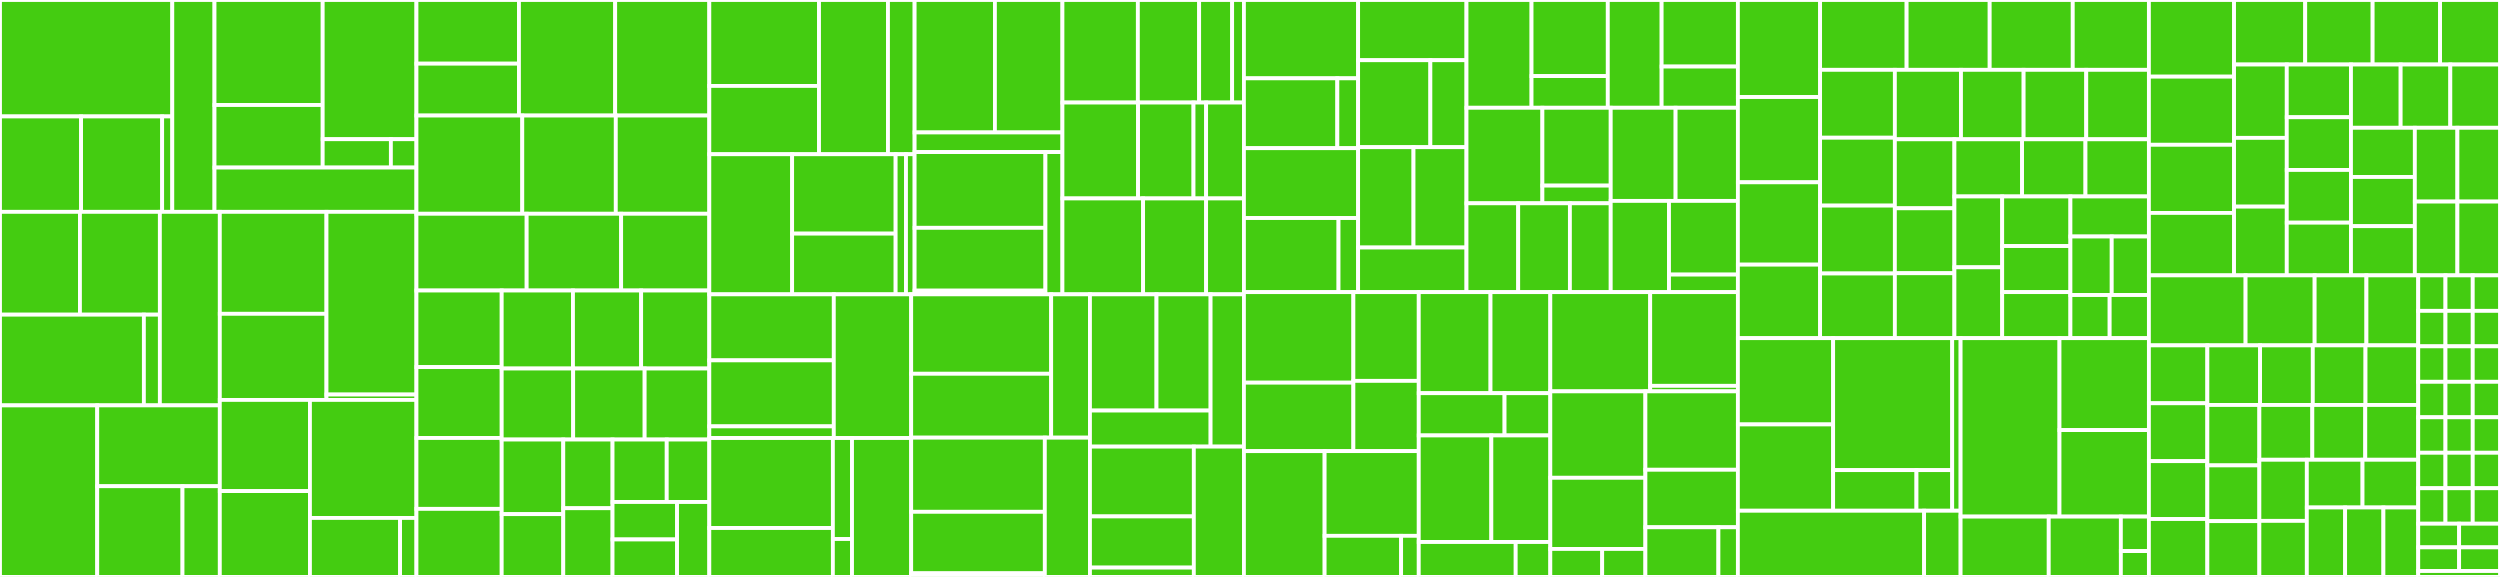 <svg baseProfile="full" width="650" height="150" viewBox="0 0 650 150" version="1.1"
xmlns="http://www.w3.org/2000/svg" xmlns:ev="http://www.w3.org/2001/xml-events"
xmlns:xlink="http://www.w3.org/1999/xlink">

<rect x="0" y="0" width="650" height="150" fill="#333333" stroke="none"/>

<style>rect.s{mask:url(#mask);}</style>
<defs>
  <pattern id="white" width="4" height="4" patternUnits="userSpaceOnUse" patternTransform="rotate(45)">
    <rect width="2" height="2" transform="translate(0,0)" fill="white"></rect>
  </pattern>
  <mask id="mask">
    <rect x="0" y="0" width="100%" height="100%" fill="url(#white)"></rect>
  </mask>
</defs>

<rect x="0" y="0" width="44.795" height="30.276" fill="#4c1" stroke="white" stroke-width="1" class=" tooltipped" data-content="10_rest/mohitnag/pkg/rest/rest.go"><title>10_rest/mohitnag/pkg/rest/rest.go</title></rect>
<rect x="0" y="30.276" width="21.08" height="24.804" fill="#4c1" stroke="white" stroke-width="1" class=" tooltipped" data-content="10_rest/mohitnag/pkg/puppy/store/mapstore.go"><title>10_rest/mohitnag/pkg/puppy/store/mapstore.go</title></rect>
<rect x="21.08" y="30.276" width="21.08" height="24.804" fill="#4c1" stroke="white" stroke-width="1" class=" tooltipped" data-content="10_rest/mohitnag/pkg/puppy/store/syncstore.go"><title>10_rest/mohitnag/pkg/puppy/store/syncstore.go</title></rect>
<rect x="42.16" y="30.276" width="2.635" height="24.804" fill="#4c1" stroke="white" stroke-width="1" class=" tooltipped" data-content="10_rest/mohitnag/pkg/puppy/error.go"><title>10_rest/mohitnag/pkg/puppy/error.go</title></rect>
<rect x="44.795" y="0" width="10.976" height="55.08" fill="#4c1" stroke="white" stroke-width="1" class=" tooltipped" data-content="10_rest/mohitnag/cmd/puppy-server/main.go"><title>10_rest/mohitnag/cmd/puppy-server/main.go</title></rect>
<rect x="55.771" y="0" width="28.129" height="27.302" fill="#4c1" stroke="white" stroke-width="1" class=" tooltipped" data-content="10_rest/runnerdave/pkg/puppy/store/sync_store.go"><title>10_rest/runnerdave/pkg/puppy/store/sync_store.go</title></rect>
<rect x="55.771" y="27.302" width="28.129" height="16.265" fill="#4c1" stroke="white" stroke-width="1" class=" tooltipped" data-content="10_rest/runnerdave/pkg/puppy/store/map_store.go"><title>10_rest/runnerdave/pkg/puppy/store/map_store.go</title></rect>
<rect x="83.9" y="0" width="24.379" height="36.194" fill="#4c1" stroke="white" stroke-width="1" class=" tooltipped" data-content="10_rest/runnerdave/pkg/puppy/rest.go"><title>10_rest/runnerdave/pkg/puppy/rest.go</title></rect>
<rect x="83.9" y="36.194" width="17.73" height="7.373" fill="#4c1" stroke="white" stroke-width="1" class=" tooltipped" data-content="10_rest/runnerdave/pkg/puppy/errors.go"><title>10_rest/runnerdave/pkg/puppy/errors.go</title></rect>
<rect x="101.63" y="36.194" width="6.649" height="7.373" fill="#4c1" stroke="white" stroke-width="1" class=" tooltipped" data-content="10_rest/runnerdave/pkg/puppy/types.go"><title>10_rest/runnerdave/pkg/puppy/types.go</title></rect>
<rect x="55.771" y="43.566" width="52.508" height="11.514" fill="#4c1" stroke="white" stroke-width="1" class=" tooltipped" data-content="10_rest/runnerdave/cmd/puppy_server/main.go"><title>10_rest/runnerdave/cmd/puppy_server/main.go</title></rect>
<rect x="0" y="55.08" width="20.783" height="26.732" fill="#4c1" stroke="white" stroke-width="1" class=" tooltipped" data-content="10_rest/n0npax/pkg/puppy/store/memStore.go"><title>10_rest/n0npax/pkg/puppy/store/memStore.go</title></rect>
<rect x="20.783" y="55.08" width="20.783" height="26.732" fill="#4c1" stroke="white" stroke-width="1" class=" tooltipped" data-content="10_rest/n0npax/pkg/puppy/store/syncStore.go"><title>10_rest/n0npax/pkg/puppy/store/syncStore.go</title></rect>
<rect x="0" y="81.812" width="37.409" height="23.587" fill="#4c1" stroke="white" stroke-width="1" class=" tooltipped" data-content="10_rest/n0npax/pkg/puppy/rest.go"><title>10_rest/n0npax/pkg/puppy/rest.go</title></rect>
<rect x="37.409" y="81.812" width="4.157" height="23.587" fill="#4c1" stroke="white" stroke-width="1" class=" tooltipped" data-content="10_rest/n0npax/pkg/puppy/errors.go"><title>10_rest/n0npax/pkg/puppy/errors.go</title></rect>
<rect x="41.565" y="55.08" width="15.587" height="50.319" fill="#4c1" stroke="white" stroke-width="1" class=" tooltipped" data-content="10_rest/n0npax/cmd/puppy-server/main.go"><title>10_rest/n0npax/cmd/puppy-server/main.go</title></rect>
<rect x="0" y="105.399" width="25.279" height="44.601" fill="#4c1" stroke="white" stroke-width="1" class=" tooltipped" data-content="10_rest/willshen8/pkg/puppy/rest.go"><title>10_rest/willshen8/pkg/puppy/rest.go</title></rect>
<rect x="25.279" y="105.399" width="31.873" height="21.019" fill="#4c1" stroke="white" stroke-width="1" class=" tooltipped" data-content="10_rest/willshen8/pkg/puppy/syncstore.go"><title>10_rest/willshen8/pkg/puppy/syncstore.go</title></rect>
<rect x="25.279" y="126.418" width="22.173" height="23.582" fill="#4c1" stroke="white" stroke-width="1" class=" tooltipped" data-content="10_rest/willshen8/pkg/puppy/mapstore.go"><title>10_rest/willshen8/pkg/puppy/mapstore.go</title></rect>
<rect x="47.451" y="126.418" width="9.701" height="23.582" fill="#4c1" stroke="white" stroke-width="1" class=" tooltipped" data-content="10_rest/willshen8/pkg/puppy/error.go"><title>10_rest/willshen8/pkg/puppy/error.go</title></rect>
<rect x="57.152" y="55.08" width="27.736" height="26.511" fill="#4c1" stroke="white" stroke-width="1" class=" tooltipped" data-content="10_rest/nickolee/pkg/puppy/store/syncstore.go"><title>10_rest/nickolee/pkg/puppy/store/syncstore.go</title></rect>
<rect x="57.152" y="81.591" width="27.736" height="22.387" fill="#4c1" stroke="white" stroke-width="1" class=" tooltipped" data-content="10_rest/nickolee/pkg/puppy/store/mapstore.go"><title>10_rest/nickolee/pkg/puppy/store/mapstore.go</title></rect>
<rect x="84.887" y="55.08" width="23.391" height="47.501" fill="#4c1" stroke="white" stroke-width="1" class=" tooltipped" data-content="10_rest/nickolee/pkg/puppy/rest/rest.go"><title>10_rest/nickolee/pkg/puppy/rest/rest.go</title></rect>
<rect x="84.887" y="102.581" width="23.391" height="1.397" fill="#4c1" stroke="white" stroke-width="1" class=" tooltipped" data-content="10_rest/nickolee/pkg/puppy/errors.go"><title>10_rest/nickolee/pkg/puppy/errors.go</title></rect>
<rect x="57.152" y="103.978" width="23.433" height="23.708" fill="#4c1" stroke="white" stroke-width="1" class=" tooltipped" data-content="10_rest/kasunfdo/pkg/puppy/store/mapstore.go"><title>10_rest/kasunfdo/pkg/puppy/store/mapstore.go</title></rect>
<rect x="57.152" y="127.687" width="23.433" height="22.313" fill="#4c1" stroke="white" stroke-width="1" class=" tooltipped" data-content="10_rest/kasunfdo/pkg/puppy/store/syncstore.go"><title>10_rest/kasunfdo/pkg/puppy/store/syncstore.go</title></rect>
<rect x="80.585" y="103.978" width="27.694" height="30.681" fill="#4c1" stroke="white" stroke-width="1" class=" tooltipped" data-content="10_rest/kasunfdo/pkg/puppy/rest.go"><title>10_rest/kasunfdo/pkg/puppy/rest.go</title></rect>
<rect x="80.585" y="134.659" width="23.433" height="15.341" fill="#4c1" stroke="white" stroke-width="1" class=" tooltipped" data-content="10_rest/kasunfdo/pkg/puppy/error.go"><title>10_rest/kasunfdo/pkg/puppy/error.go</title></rect>
<rect x="104.018" y="134.659" width="4.261" height="15.341" fill="#4c1" stroke="white" stroke-width="1" class=" tooltipped" data-content="10_rest/kasunfdo/pkg/puppy/puppy.go"><title>10_rest/kasunfdo/pkg/puppy/puppy.go</title></rect>
<rect x="108.279" y="0" width="26.65" height="16.554" fill="#4c1" stroke="white" stroke-width="1" class=" tooltipped" data-content="02_bubble/kasunfdo/mergesort.go"><title>02_bubble/kasunfdo/mergesort.go</title></rect>
<rect x="108.279" y="16.554" width="26.65" height="13.489" fill="#4c1" stroke="white" stroke-width="1" class=" tooltipped" data-content="02_bubble/kasunfdo/main.go"><title>02_bubble/kasunfdo/main.go</title></rect>
<rect x="134.929" y="0" width="25.019" height="30.043" fill="#4c1" stroke="white" stroke-width="1" class=" tooltipped" data-content="02_bubble/joel00wood/main.go"><title>02_bubble/joel00wood/main.go</title></rect>
<rect x="159.948" y="0" width="24.475" height="30.043" fill="#4c1" stroke="white" stroke-width="1" class=" tooltipped" data-content="02_bubble/brnbke/main.go"><title>02_bubble/brnbke/main.go</title></rect>
<rect x="108.279" y="30.043" width="27.514" height="25.536" fill="#4c1" stroke="white" stroke-width="1" class=" tooltipped" data-content="02_bubble/marksomething/main.go"><title>02_bubble/marksomething/main.go</title></rect>
<rect x="135.793" y="30.043" width="24.315" height="25.536" fill="#4c1" stroke="white" stroke-width="1" class=" tooltipped" data-content="02_bubble/n0npax/main.go"><title>02_bubble/n0npax/main.go</title></rect>
<rect x="160.108" y="30.043" width="24.315" height="25.536" fill="#4c1" stroke="white" stroke-width="1" class=" tooltipped" data-content="02_bubble/pfannerj/main.go"><title>02_bubble/pfannerj/main.go</title></rect>
<rect x="108.279" y="55.579" width="28.656" height="19.957" fill="#4c1" stroke="white" stroke-width="1" class=" tooltipped" data-content="02_bubble/jessodri/main.go"><title>02_bubble/jessodri/main.go</title></rect>
<rect x="136.935" y="55.579" width="24.563" height="19.957" fill="#4c1" stroke="white" stroke-width="1" class=" tooltipped" data-content="02_bubble/willshen8/bubble.go"><title>02_bubble/willshen8/bubble.go</title></rect>
<rect x="161.498" y="55.579" width="22.925" height="19.957" fill="#4c1" stroke="white" stroke-width="1" class=" tooltipped" data-content="02_bubble/saurabhvyas9/main.go"><title>02_bubble/saurabhvyas9/main.go</title></rect>
<rect x="108.279" y="75.536" width="22.163" height="19.906" fill="#4c1" stroke="white" stroke-width="1" class=" tooltipped" data-content="02_bubble/alfredxiao/main.go"><title>02_bubble/alfredxiao/main.go</title></rect>
<rect x="108.279" y="95.443" width="22.163" height="18.432" fill="#4c1" stroke="white" stroke-width="1" class=" tooltipped" data-content="02_bubble/sirigithub/main.go"><title>02_bubble/sirigithub/main.go</title></rect>
<rect x="108.279" y="113.874" width="22.163" height="18.432" fill="#4c1" stroke="white" stroke-width="1" class=" tooltipped" data-content="02_bubble/CameronSchafer/bubble.go"><title>02_bubble/CameronSchafer/bubble.go</title></rect>
<rect x="108.279" y="132.306" width="22.163" height="17.694" fill="#4c1" stroke="white" stroke-width="1" class=" tooltipped" data-content="02_bubble/brvishnu92/main.go"><title>02_bubble/brvishnu92/main.go</title></rect>
<rect x="130.442" y="75.536" width="18.531" height="20.281" fill="#4c1" stroke="white" stroke-width="1" class=" tooltipped" data-content="02_bubble/lexual/sort.go"><title>02_bubble/lexual/sort.go</title></rect>
<rect x="148.973" y="75.536" width="17.725" height="20.281" fill="#4c1" stroke="white" stroke-width="1" class=" tooltipped" data-content="02_bubble/pokkalar/main.go"><title>02_bubble/pokkalar/main.go</title></rect>
<rect x="166.698" y="75.536" width="17.725" height="20.281" fill="#4c1" stroke="white" stroke-width="1" class=" tooltipped" data-content="02_bubble/nicholascross/main.go"><title>02_bubble/nicholascross/main.go</title></rect>
<rect x="130.442" y="95.817" width="18.584" height="18.465" fill="#4c1" stroke="white" stroke-width="1" class=" tooltipped" data-content="02_bubble/harirakr/main.go"><title>02_bubble/harirakr/main.go</title></rect>
<rect x="149.025" y="95.817" width="18.584" height="18.465" fill="#4c1" stroke="white" stroke-width="1" class=" tooltipped" data-content="02_bubble/patrickmarabeas/main.go"><title>02_bubble/patrickmarabeas/main.go</title></rect>
<rect x="167.609" y="95.817" width="16.814" height="18.465" fill="#4c1" stroke="white" stroke-width="1" class=" tooltipped" data-content="02_bubble/hsy3418/main.go"><title>02_bubble/hsy3418/main.go</title></rect>
<rect x="130.442" y="114.282" width="16.011" height="19.39" fill="#4c1" stroke="white" stroke-width="1" class=" tooltipped" data-content="02_bubble/davidbroughsmyth/main.go"><title>02_bubble/davidbroughsmyth/main.go</title></rect>
<rect x="130.442" y="133.672" width="16.011" height="16.328" fill="#4c1" stroke="white" stroke-width="1" class=" tooltipped" data-content="02_bubble/jonathanheaden/main.go"><title>02_bubble/jonathanheaden/main.go</title></rect>
<rect x="146.453" y="114.282" width="12.809" height="17.859" fill="#4c1" stroke="white" stroke-width="1" class=" tooltipped" data-content="02_bubble/mohitnag/main.go"><title>02_bubble/mohitnag/main.go</title></rect>
<rect x="146.453" y="132.141" width="12.809" height="17.859" fill="#4c1" stroke="white" stroke-width="1" class=" tooltipped" data-content="02_bubble/ailyntang/sort.go"><title>02_bubble/ailyntang/sort.go</title></rect>
<rect x="159.262" y="114.282" width="14.09" height="16.236" fill="#4c1" stroke="white" stroke-width="1" class=" tooltipped" data-content="02_bubble/nickolee/bubblesort.go"><title>02_bubble/nickolee/bubblesort.go</title></rect>
<rect x="173.352" y="114.282" width="11.071" height="16.236" fill="#4c1" stroke="white" stroke-width="1" class=" tooltipped" data-content="02_bubble/runnerdave/main.go"><title>02_bubble/runnerdave/main.go</title></rect>
<rect x="159.262" y="130.517" width="16.774" height="9.741" fill="#4c1" stroke="white" stroke-width="1" class=" tooltipped" data-content="02_bubble/alextmz/main.go"><title>02_bubble/alextmz/main.go</title></rect>
<rect x="159.262" y="140.259" width="16.774" height="9.741" fill="#4c1" stroke="white" stroke-width="1" class=" tooltipped" data-content="02_bubble/jimbotech/bubble.go"><title>02_bubble/jimbotech/bubble.go</title></rect>
<rect x="176.036" y="130.517" width="8.387" height="19.483" fill="#4c1" stroke="white" stroke-width="1" class=" tooltipped" data-content="02_bubble/alanhillgemann/main.go"><title>02_bubble/alanhillgemann/main.go</title></rect>
<rect x="184.423" y="0" width="28.523" height="22.342" fill="#4c1" stroke="white" stroke-width="1" class=" tooltipped" data-content="08_project/alextmz/pkg/puppy/store/syncstore.go"><title>08_project/alextmz/pkg/puppy/store/syncstore.go</title></rect>
<rect x="184.423" y="22.342" width="28.523" height="17.759" fill="#4c1" stroke="white" stroke-width="1" class=" tooltipped" data-content="08_project/alextmz/pkg/puppy/store/mapstore.go"><title>08_project/alextmz/pkg/puppy/store/mapstore.go</title></rect>
<rect x="212.946" y="0" width="17.929" height="40.101" fill="#4c1" stroke="white" stroke-width="1" class=" tooltipped" data-content="08_project/alextmz/pkg/puppy/errors.go"><title>08_project/alextmz/pkg/puppy/errors.go</title></rect>
<rect x="230.874" y="0" width="6.927" height="40.101" fill="#4c1" stroke="white" stroke-width="1" class=" tooltipped" data-content="08_project/alextmz/cmd/puppy-server/main.go"><title>08_project/alextmz/cmd/puppy-server/main.go</title></rect>
<rect x="184.423" y="40.101" width="21.531" height="36.427" fill="#4c1" stroke="white" stroke-width="1" class=" tooltipped" data-content="08_project/n0npax/pkg/puppy/store/leveldbStore.go"><title>08_project/n0npax/pkg/puppy/store/leveldbStore.go</title></rect>
<rect x="205.954" y="40.101" width="26.914" height="20.642" fill="#4c1" stroke="white" stroke-width="1" class=" tooltipped" data-content="08_project/n0npax/pkg/puppy/store/syncStore.go"><title>08_project/n0npax/pkg/puppy/store/syncStore.go</title></rect>
<rect x="205.954" y="60.743" width="26.914" height="15.785" fill="#4c1" stroke="white" stroke-width="1" class=" tooltipped" data-content="08_project/n0npax/pkg/puppy/store/memStore.go"><title>08_project/n0npax/pkg/puppy/store/memStore.go</title></rect>
<rect x="232.867" y="40.101" width="2.691" height="36.427" fill="#4c1" stroke="white" stroke-width="1" class=" tooltipped" data-content="08_project/n0npax/pkg/puppy/errors.go"><title>08_project/n0npax/pkg/puppy/errors.go</title></rect>
<rect x="235.558" y="40.101" width="2.243" height="36.427" fill="#4c1" stroke="white" stroke-width="1" class=" tooltipped" data-content="08_project/n0npax/cmd/puppy-server/main.go"><title>08_project/n0npax/cmd/puppy-server/main.go</title></rect>
<rect x="237.801" y="0" width="20.877" height="34.438" fill="#4c1" stroke="white" stroke-width="1" class=" tooltipped" data-content="08_project/willshen8/pkg/puppy/store/syncstore.go"><title>08_project/willshen8/pkg/puppy/store/syncstore.go</title></rect>
<rect x="258.678" y="0" width="17.556" height="34.438" fill="#4c1" stroke="white" stroke-width="1" class=" tooltipped" data-content="08_project/willshen8/pkg/puppy/store/mapstore.go"><title>08_project/willshen8/pkg/puppy/store/mapstore.go</title></rect>
<rect x="237.801" y="34.438" width="38.433" height="5.102" fill="#4c1" stroke="white" stroke-width="1" class=" tooltipped" data-content="08_project/willshen8/cmd/puppy-server/main.go"><title>08_project/willshen8/cmd/puppy-server/main.go</title></rect>
<rect x="237.801" y="39.54" width="34.015" height="19.695" fill="#4c1" stroke="white" stroke-width="1" class=" tooltipped" data-content="08_project/nickolee/pkg/puppy/store/syncstore.go"><title>08_project/nickolee/pkg/puppy/store/syncstore.go</title></rect>
<rect x="237.801" y="59.235" width="34.015" height="16.333" fill="#4c1" stroke="white" stroke-width="1" class=" tooltipped" data-content="08_project/nickolee/pkg/puppy/store/mapstore.go"><title>08_project/nickolee/pkg/puppy/store/mapstore.go</title></rect>
<rect x="237.801" y="75.567" width="34.015" height="0.961" fill="#4c1" stroke="white" stroke-width="1" class=" tooltipped" data-content="08_project/nickolee/pkg/puppy/errors.go"><title>08_project/nickolee/pkg/puppy/errors.go</title></rect>
<rect x="271.816" y="39.54" width="4.418" height="36.989" fill="#4c1" stroke="white" stroke-width="1" class=" tooltipped" data-content="08_project/nickolee/cmd/puppy-server/main.go"><title>08_project/nickolee/cmd/puppy-server/main.go</title></rect>
<rect x="276.234" y="0" width="19.61" height="26.664" fill="#4c1" stroke="white" stroke-width="1" class=" tooltipped" data-content="08_project/kasunfdo/pkg/puppy/store/syncstore.go"><title>08_project/kasunfdo/pkg/puppy/store/syncstore.go</title></rect>
<rect x="295.844" y="0" width="15.933" height="26.664" fill="#4c1" stroke="white" stroke-width="1" class=" tooltipped" data-content="08_project/kasunfdo/pkg/puppy/store/mapstore.go"><title>08_project/kasunfdo/pkg/puppy/store/mapstore.go</title></rect>
<rect x="311.777" y="0" width="8.579" height="26.664" fill="#4c1" stroke="white" stroke-width="1" class=" tooltipped" data-content="08_project/kasunfdo/pkg/puppy/error.go"><title>08_project/kasunfdo/pkg/puppy/error.go</title></rect>
<rect x="320.356" y="0" width="3.064" height="26.664" fill="#4c1" stroke="white" stroke-width="1" class=" tooltipped" data-content="08_project/kasunfdo/cmd/puppy-server/main.go"><title>08_project/kasunfdo/cmd/puppy-server/main.go</title></rect>
<rect x="276.234" y="26.664" width="19.661" height="24.932" fill="#4c1" stroke="white" stroke-width="1" class=" tooltipped" data-content="08_project/mohitnag/pkg/puppy/store/syncstore.go"><title>08_project/mohitnag/pkg/puppy/store/syncstore.go</title></rect>
<rect x="295.895" y="26.664" width="14.418" height="24.932" fill="#4c1" stroke="white" stroke-width="1" class=" tooltipped" data-content="08_project/mohitnag/pkg/puppy/store/mapstore.go"><title>08_project/mohitnag/pkg/puppy/store/mapstore.go</title></rect>
<rect x="310.313" y="26.664" width="3.277" height="24.932" fill="#4c1" stroke="white" stroke-width="1" class=" tooltipped" data-content="08_project/mohitnag/pkg/puppy/error.go"><title>08_project/mohitnag/pkg/puppy/error.go</title></rect>
<rect x="313.59" y="26.664" width="9.831" height="24.932" fill="#4c1" stroke="white" stroke-width="1" class=" tooltipped" data-content="08_project/mohitnag/cmd/puppy-server/main.go"><title>08_project/mohitnag/cmd/puppy-server/main.go</title></rect>
<rect x="276.234" y="51.596" width="20.972" height="24.932" fill="#4c1" stroke="white" stroke-width="1" class=" tooltipped" data-content="08_project/runnerdave/pkg/puppy/store/sync_store.go"><title>08_project/runnerdave/pkg/puppy/store/sync_store.go</title></rect>
<rect x="297.206" y="51.596" width="16.384" height="24.932" fill="#4c1" stroke="white" stroke-width="1" class=" tooltipped" data-content="08_project/runnerdave/pkg/puppy/store/map_store.go"><title>08_project/runnerdave/pkg/puppy/store/map_store.go</title></rect>
<rect x="313.59" y="51.596" width="9.831" height="24.932" fill="#4c1" stroke="white" stroke-width="1" class=" tooltipped" data-content="08_project/runnerdave/cmd/puppy-server/main.go"><title>08_project/runnerdave/cmd/puppy-server/main.go</title></rect>
<rect x="184.423" y="76.528" width="32.366" height="17.165" fill="#4c1" stroke="white" stroke-width="1" class=" tooltipped" data-content="09_json/n0npax/pkg/puppy/store/memStore.go"><title>09_json/n0npax/pkg/puppy/store/memStore.go</title></rect>
<rect x="184.423" y="93.693" width="32.366" height="17.165" fill="#4c1" stroke="white" stroke-width="1" class=" tooltipped" data-content="09_json/n0npax/pkg/puppy/store/syncStore.go"><title>09_json/n0npax/pkg/puppy/store/syncStore.go</title></rect>
<rect x="184.423" y="110.858" width="32.366" height="3.029" fill="#4c1" stroke="white" stroke-width="1" class=" tooltipped" data-content="09_json/n0npax/pkg/puppy/errors.go"><title>09_json/n0npax/pkg/puppy/errors.go</title></rect>
<rect x="216.789" y="76.528" width="20.119" height="37.359" fill="#4c1" stroke="white" stroke-width="1" class=" tooltipped" data-content="09_json/n0npax/cmd/puppy-server/main.go"><title>09_json/n0npax/cmd/puppy-server/main.go</title></rect>
<rect x="184.423" y="113.887" width="32.125" height="23.397" fill="#4c1" stroke="white" stroke-width="1" class=" tooltipped" data-content="09_json/runnerdave/pkg/puppy/store/sync_store.go"><title>09_json/runnerdave/pkg/puppy/store/sync_store.go</title></rect>
<rect x="184.423" y="137.284" width="32.125" height="12.716" fill="#4c1" stroke="white" stroke-width="1" class=" tooltipped" data-content="09_json/runnerdave/pkg/puppy/store/map_store.go"><title>09_json/runnerdave/pkg/puppy/store/map_store.go</title></rect>
<rect x="216.547" y="113.887" width="4.977" height="26.264" fill="#4c1" stroke="white" stroke-width="1" class=" tooltipped" data-content="09_json/runnerdave/pkg/puppy/errors.go"><title>09_json/runnerdave/pkg/puppy/errors.go</title></rect>
<rect x="216.547" y="140.151" width="4.977" height="9.849" fill="#4c1" stroke="white" stroke-width="1" class=" tooltipped" data-content="09_json/runnerdave/pkg/puppy/types.go"><title>09_json/runnerdave/pkg/puppy/types.go</title></rect>
<rect x="221.525" y="113.887" width="15.384" height="36.113" fill="#4c1" stroke="white" stroke-width="1" class=" tooltipped" data-content="09_json/runnerdave/cmd/puppy_server/main.go"><title>09_json/runnerdave/cmd/puppy_server/main.go</title></rect>
<rect x="236.908" y="76.528" width="36.395" height="20.652" fill="#4c1" stroke="white" stroke-width="1" class=" tooltipped" data-content="09_json/willshen8/pkg/puppy/store/syncstore.go"><title>09_json/willshen8/pkg/puppy/store/syncstore.go</title></rect>
<rect x="236.908" y="97.18" width="36.395" height="16.611" fill="#4c1" stroke="white" stroke-width="1" class=" tooltipped" data-content="09_json/willshen8/pkg/puppy/store/mapstore.go"><title>09_json/willshen8/pkg/puppy/store/mapstore.go</title></rect>
<rect x="273.304" y="76.528" width="10.085" height="37.263" fill="#4c1" stroke="white" stroke-width="1" class=" tooltipped" data-content="09_json/willshen8/cmd/puppy-server/main.go"><title>09_json/willshen8/cmd/puppy-server/main.go</title></rect>
<rect x="236.908" y="113.791" width="34.748" height="19.28" fill="#4c1" stroke="white" stroke-width="1" class=" tooltipped" data-content="09_json/nickolee/pkg/puppy/store/syncstore.go"><title>09_json/nickolee/pkg/puppy/store/syncstore.go</title></rect>
<rect x="236.908" y="133.071" width="34.748" height="15.988" fill="#4c1" stroke="white" stroke-width="1" class=" tooltipped" data-content="09_json/nickolee/pkg/puppy/store/mapstore.go"><title>09_json/nickolee/pkg/puppy/store/mapstore.go</title></rect>
<rect x="236.908" y="149.06" width="34.748" height="0.94" fill="#4c1" stroke="white" stroke-width="1" class=" tooltipped" data-content="09_json/nickolee/pkg/puppy/errors.go"><title>09_json/nickolee/pkg/puppy/errors.go</title></rect>
<rect x="271.656" y="113.791" width="11.733" height="36.209" fill="#4c1" stroke="white" stroke-width="1" class=" tooltipped" data-content="09_json/nickolee/cmd/puppy-server/main.go"><title>09_json/nickolee/cmd/puppy-server/main.go</title></rect>
<rect x="283.389" y="76.528" width="17.305" height="30.216" fill="#4c1" stroke="white" stroke-width="1" class=" tooltipped" data-content="09_json/kasunfdo/pkg/puppy/store/syncstore.go"><title>09_json/kasunfdo/pkg/puppy/store/syncstore.go</title></rect>
<rect x="300.694" y="76.528" width="14.06" height="30.216" fill="#4c1" stroke="white" stroke-width="1" class=" tooltipped" data-content="09_json/kasunfdo/pkg/puppy/store/mapstore.go"><title>09_json/kasunfdo/pkg/puppy/store/mapstore.go</title></rect>
<rect x="283.389" y="106.744" width="31.365" height="9.377" fill="#4c1" stroke="white" stroke-width="1" class=" tooltipped" data-content="09_json/kasunfdo/pkg/puppy/error.go"><title>09_json/kasunfdo/pkg/puppy/error.go</title></rect>
<rect x="314.754" y="76.528" width="8.667" height="39.593" fill="#4c1" stroke="white" stroke-width="1" class=" tooltipped" data-content="09_json/kasunfdo/cmd/puppy-server/main.go"><title>09_json/kasunfdo/cmd/puppy-server/main.go</title></rect>
<rect x="283.389" y="116.121" width="27.009" height="18.149" fill="#4c1" stroke="white" stroke-width="1" class=" tooltipped" data-content="09_json/mohitnag/pkg/puppy/store/syncstore.go"><title>09_json/mohitnag/pkg/puppy/store/syncstore.go</title></rect>
<rect x="283.389" y="134.271" width="27.009" height="13.309" fill="#4c1" stroke="white" stroke-width="1" class=" tooltipped" data-content="09_json/mohitnag/pkg/puppy/store/mapstore.go"><title>09_json/mohitnag/pkg/puppy/store/mapstore.go</title></rect>
<rect x="283.389" y="147.58" width="27.009" height="2.42" fill="#4c1" stroke="white" stroke-width="1" class=" tooltipped" data-content="09_json/mohitnag/pkg/puppy/error.go"><title>09_json/mohitnag/pkg/puppy/error.go</title></rect>
<rect x="310.398" y="116.121" width="13.022" height="33.879" fill="#4c1" stroke="white" stroke-width="1" class=" tooltipped" data-content="09_json/mohitnag/cmd/puppy-server/main.go"><title>09_json/mohitnag/cmd/puppy-server/main.go</title></rect>
<rect x="323.42" y="0" width="29.688" height="20.365" fill="#4c1" stroke="white" stroke-width="1" class=" tooltipped" data-content="06_puppy/alextmz/syncstore.go"><title>06_puppy/alextmz/syncstore.go</title></rect>
<rect x="323.42" y="20.365" width="24.29" height="18.163" fill="#4c1" stroke="white" stroke-width="1" class=" tooltipped" data-content="06_puppy/alextmz/mapstore.go"><title>06_puppy/alextmz/mapstore.go</title></rect>
<rect x="347.71" y="20.365" width="5.398" height="18.163" fill="#4c1" stroke="white" stroke-width="1" class=" tooltipped" data-content="06_puppy/alextmz/main.go"><title>06_puppy/alextmz/main.go</title></rect>
<rect x="323.42" y="38.527" width="29.688" height="18.163" fill="#4c1" stroke="white" stroke-width="1" class=" tooltipped" data-content="06_puppy/jimbotech/mapstore.go"><title>06_puppy/jimbotech/mapstore.go</title></rect>
<rect x="323.42" y="56.69" width="24.598" height="19.264" fill="#4c1" stroke="white" stroke-width="1" class=" tooltipped" data-content="06_puppy/jimbotech/sync_mapstore.go"><title>06_puppy/jimbotech/sync_mapstore.go</title></rect>
<rect x="348.019" y="56.69" width="5.089" height="19.264" fill="#4c1" stroke="white" stroke-width="1" class=" tooltipped" data-content="06_puppy/jimbotech/puppy.go"><title>06_puppy/jimbotech/puppy.go</title></rect>
<rect x="353.108" y="0" width="28.182" height="15.655" fill="#4c1" stroke="white" stroke-width="1" class=" tooltipped" data-content="06_puppy/willshen8/syncStore.go"><title>06_puppy/willshen8/syncStore.go</title></rect>
<rect x="353.108" y="15.655" width="18.788" height="22.612" fill="#4c1" stroke="white" stroke-width="1" class=" tooltipped" data-content="06_puppy/willshen8/mapStore.go"><title>06_puppy/willshen8/mapStore.go</title></rect>
<rect x="371.896" y="15.655" width="9.394" height="22.612" fill="#4c1" stroke="white" stroke-width="1" class=" tooltipped" data-content="06_puppy/willshen8/puppy.go"><title>06_puppy/willshen8/puppy.go</title></rect>
<rect x="353.108" y="38.267" width="14.404" height="26.091" fill="#4c1" stroke="white" stroke-width="1" class=" tooltipped" data-content="06_puppy/pfannerj/syncstore.go"><title>06_puppy/pfannerj/syncstore.go</title></rect>
<rect x="367.512" y="38.267" width="13.778" height="26.091" fill="#4c1" stroke="white" stroke-width="1" class=" tooltipped" data-content="06_puppy/pfannerj/mapstore.go"><title>06_puppy/pfannerj/mapstore.go</title></rect>
<rect x="353.108" y="64.358" width="28.182" height="11.596" fill="#4c1" stroke="white" stroke-width="1" class=" tooltipped" data-content="06_puppy/pfannerj/main.go"><title>06_puppy/pfannerj/main.go</title></rect>
<rect x="381.29" y="0" width="16.912" height="28.02" fill="#4c1" stroke="white" stroke-width="1" class=" tooltipped" data-content="06_puppy/sirigithub/syncstore.go"><title>06_puppy/sirigithub/syncstore.go</title></rect>
<rect x="398.201" y="0" width="19.827" height="19.779" fill="#4c1" stroke="white" stroke-width="1" class=" tooltipped" data-content="06_puppy/sirigithub/mapstore.go"><title>06_puppy/sirigithub/mapstore.go</title></rect>
<rect x="398.201" y="19.779" width="19.827" height="8.241" fill="#4c1" stroke="white" stroke-width="1" class=" tooltipped" data-content="06_puppy/sirigithub/main.go"><title>06_puppy/sirigithub/main.go</title></rect>
<rect x="418.029" y="0" width="13.996" height="28.02" fill="#4c1" stroke="white" stroke-width="1" class=" tooltipped" data-content="06_puppy/runnerdave/sync_store.go"><title>06_puppy/runnerdave/sync_store.go</title></rect>
<rect x="432.025" y="0" width="19.827" height="17.306" fill="#4c1" stroke="white" stroke-width="1" class=" tooltipped" data-content="06_puppy/runnerdave/map_store.go"><title>06_puppy/runnerdave/map_store.go</title></rect>
<rect x="432.025" y="17.306" width="19.827" height="10.713" fill="#4c1" stroke="white" stroke-width="1" class=" tooltipped" data-content="06_puppy/runnerdave/main.go"><title>06_puppy/runnerdave/main.go</title></rect>
<rect x="381.29" y="28.02" width="19.735" height="24.839" fill="#4c1" stroke="white" stroke-width="1" class=" tooltipped" data-content="06_puppy/n0npax/syncStore.go"><title>06_puppy/n0npax/syncStore.go</title></rect>
<rect x="401.025" y="28.02" width="17.762" height="20.239" fill="#4c1" stroke="white" stroke-width="1" class=" tooltipped" data-content="06_puppy/n0npax/memStore.go"><title>06_puppy/n0npax/memStore.go</title></rect>
<rect x="401.025" y="48.259" width="17.762" height="4.6" fill="#4c1" stroke="white" stroke-width="1" class=" tooltipped" data-content="06_puppy/n0npax/main.go"><title>06_puppy/n0npax/main.go</title></rect>
<rect x="381.29" y="52.858" width="13.442" height="23.096" fill="#4c1" stroke="white" stroke-width="1" class=" tooltipped" data-content="06_puppy/mohitnag/mapstore.go"><title>06_puppy/mohitnag/mapstore.go</title></rect>
<rect x="394.732" y="52.858" width="13.442" height="23.096" fill="#4c1" stroke="white" stroke-width="1" class=" tooltipped" data-content="06_puppy/mohitnag/syncstore.go"><title>06_puppy/mohitnag/syncstore.go</title></rect>
<rect x="408.174" y="52.858" width="10.612" height="23.096" fill="#4c1" stroke="white" stroke-width="1" class=" tooltipped" data-content="06_puppy/mohitnag/main.go"><title>06_puppy/mohitnag/main.go</title></rect>
<rect x="418.787" y="28.02" width="16.87" height="24.214" fill="#4c1" stroke="white" stroke-width="1" class=" tooltipped" data-content="06_puppy/nickolee/syncstore.go"><title>06_puppy/nickolee/syncstore.go</title></rect>
<rect x="435.657" y="28.02" width="16.195" height="24.214" fill="#4c1" stroke="white" stroke-width="1" class=" tooltipped" data-content="06_puppy/nickolee/mapstore.go"><title>06_puppy/nickolee/mapstore.go</title></rect>
<rect x="418.787" y="52.234" width="15.155" height="23.72" fill="#4c1" stroke="white" stroke-width="1" class=" tooltipped" data-content="06_puppy/kasunfdo/mapstore.go"><title>06_puppy/kasunfdo/mapstore.go</title></rect>
<rect x="433.941" y="52.234" width="17.91" height="19.159" fill="#4c1" stroke="white" stroke-width="1" class=" tooltipped" data-content="06_puppy/kasunfdo/syncstore.go"><title>06_puppy/kasunfdo/syncstore.go</title></rect>
<rect x="433.941" y="71.393" width="17.91" height="4.562" fill="#4c1" stroke="white" stroke-width="1" class=" tooltipped" data-content="06_puppy/kasunfdo/main.go"><title>06_puppy/kasunfdo/main.go</title></rect>
<rect x="323.42" y="75.954" width="28.461" height="23.539" fill="#4c1" stroke="white" stroke-width="1" class=" tooltipped" data-content="07_errors/alextmz/syncstore.go"><title>07_errors/alextmz/syncstore.go</title></rect>
<rect x="323.42" y="99.493" width="28.461" height="17.798" fill="#4c1" stroke="white" stroke-width="1" class=" tooltipped" data-content="07_errors/alextmz/mapstore.go"><title>07_errors/alextmz/mapstore.go</title></rect>
<rect x="351.881" y="75.954" width="16.998" height="23.071" fill="#4c1" stroke="white" stroke-width="1" class=" tooltipped" data-content="07_errors/alextmz/errors.go"><title>07_errors/alextmz/errors.go</title></rect>
<rect x="351.881" y="99.026" width="16.998" height="18.265" fill="#4c1" stroke="white" stroke-width="1" class=" tooltipped" data-content="07_errors/alextmz/main.go"><title>07_errors/alextmz/main.go</title></rect>
<rect x="323.42" y="117.29" width="20.981" height="32.71" fill="#4c1" stroke="white" stroke-width="1" class=" tooltipped" data-content="07_errors/willshen8/syncStore.go"><title>07_errors/willshen8/syncStore.go</title></rect>
<rect x="344.401" y="117.29" width="24.478" height="22.029" fill="#4c1" stroke="white" stroke-width="1" class=" tooltipped" data-content="07_errors/willshen8/mapStore.go"><title>07_errors/willshen8/mapStore.go</title></rect>
<rect x="344.401" y="139.319" width="19.888" height="10.681" fill="#4c1" stroke="white" stroke-width="1" class=" tooltipped" data-content="07_errors/willshen8/puppy.go"><title>07_errors/willshen8/puppy.go</title></rect>
<rect x="364.289" y="139.319" width="4.59" height="10.681" fill="#4c1" stroke="white" stroke-width="1" class=" tooltipped" data-content="07_errors/willshen8/error.go"><title>07_errors/willshen8/error.go</title></rect>
<rect x="368.879" y="75.954" width="18.657" height="26.274" fill="#4c1" stroke="white" stroke-width="1" class=" tooltipped" data-content="07_errors/runnerdave/sync_store.go"><title>07_errors/runnerdave/sync_store.go</title></rect>
<rect x="387.536" y="75.954" width="15.547" height="26.274" fill="#4c1" stroke="white" stroke-width="1" class=" tooltipped" data-content="07_errors/runnerdave/map_store.go"><title>07_errors/runnerdave/map_store.go</title></rect>
<rect x="368.879" y="102.229" width="22.307" height="10.987" fill="#4c1" stroke="white" stroke-width="1" class=" tooltipped" data-content="07_errors/runnerdave/main.go"><title>07_errors/runnerdave/main.go</title></rect>
<rect x="391.186" y="102.229" width="11.897" height="10.987" fill="#4c1" stroke="white" stroke-width="1" class=" tooltipped" data-content="07_errors/runnerdave/errors.go"><title>07_errors/runnerdave/errors.go</title></rect>
<rect x="368.879" y="113.216" width="18.871" height="27.707" fill="#4c1" stroke="white" stroke-width="1" class=" tooltipped" data-content="07_errors/kasunfdo/syncstore.go"><title>07_errors/kasunfdo/syncstore.go</title></rect>
<rect x="387.75" y="113.216" width="15.333" height="27.707" fill="#4c1" stroke="white" stroke-width="1" class=" tooltipped" data-content="07_errors/kasunfdo/mapstore.go"><title>07_errors/kasunfdo/mapstore.go</title></rect>
<rect x="368.879" y="140.923" width="25.203" height="9.077" fill="#4c1" stroke="white" stroke-width="1" class=" tooltipped" data-content="07_errors/kasunfdo/error.go"><title>07_errors/kasunfdo/error.go</title></rect>
<rect x="394.082" y="140.923" width="9.001" height="9.077" fill="#4c1" stroke="white" stroke-width="1" class=" tooltipped" data-content="07_errors/kasunfdo/main.go"><title>07_errors/kasunfdo/main.go</title></rect>
<rect x="403.083" y="75.954" width="25.968" height="25.799" fill="#4c1" stroke="white" stroke-width="1" class=" tooltipped" data-content="07_errors/nickolee/syncstore.go"><title>07_errors/nickolee/syncstore.go</title></rect>
<rect x="429.051" y="75.954" width="22.801" height="24.365" fill="#4c1" stroke="white" stroke-width="1" class=" tooltipped" data-content="07_errors/nickolee/mapstore.go"><title>07_errors/nickolee/mapstore.go</title></rect>
<rect x="429.051" y="100.32" width="22.801" height="1.433" fill="#4c1" stroke="white" stroke-width="1" class=" tooltipped" data-content="07_errors/nickolee/error.go"><title>07_errors/nickolee/error.go</title></rect>
<rect x="403.083" y="101.753" width="24.723" height="22.471" fill="#4c1" stroke="white" stroke-width="1" class=" tooltipped" data-content="07_errors/n0npax/syncStore.go"><title>07_errors/n0npax/syncStore.go</title></rect>
<rect x="403.083" y="124.224" width="24.723" height="18.506" fill="#4c1" stroke="white" stroke-width="1" class=" tooltipped" data-content="07_errors/n0npax/memStore.go"><title>07_errors/n0npax/memStore.go</title></rect>
<rect x="403.083" y="142.73" width="13.485" height="7.27" fill="#4c1" stroke="white" stroke-width="1" class=" tooltipped" data-content="07_errors/n0npax/errors.go"><title>07_errors/n0npax/errors.go</title></rect>
<rect x="416.568" y="142.73" width="11.238" height="7.27" fill="#4c1" stroke="white" stroke-width="1" class=" tooltipped" data-content="07_errors/n0npax/main.go"><title>07_errors/n0npax/main.go</title></rect>
<rect x="427.806" y="101.753" width="24.046" height="20.386" fill="#4c1" stroke="white" stroke-width="1" class=" tooltipped" data-content="07_errors/mohitnag/syncstore.go"><title>07_errors/mohitnag/syncstore.go</title></rect>
<rect x="427.806" y="122.139" width="24.046" height="14.95" fill="#4c1" stroke="white" stroke-width="1" class=" tooltipped" data-content="07_errors/mohitnag/mapstore.go"><title>07_errors/mohitnag/mapstore.go</title></rect>
<rect x="427.806" y="137.089" width="18.983" height="12.911" fill="#4c1" stroke="white" stroke-width="1" class=" tooltipped" data-content="07_errors/mohitnag/main.go"><title>07_errors/mohitnag/main.go</title></rect>
<rect x="446.79" y="137.089" width="5.062" height="12.911" fill="#4c1" stroke="white" stroke-width="1" class=" tooltipped" data-content="07_errors/mohitnag/error.go"><title>07_errors/mohitnag/error.go</title></rect>
<rect x="451.852" y="0" width="21.373" height="25.229" fill="#4c1" stroke="white" stroke-width="1" class=" tooltipped" data-content="01_fib/undrewb/main.go"><title>01_fib/undrewb/main.go</title></rect>
<rect x="451.852" y="25.229" width="21.373" height="22.171" fill="#4c1" stroke="white" stroke-width="1" class=" tooltipped" data-content="01_fib/cuminandpaprika/main.go"><title>01_fib/cuminandpaprika/main.go</title></rect>
<rect x="451.852" y="47.401" width="21.373" height="21.407" fill="#4c1" stroke="white" stroke-width="1" class=" tooltipped" data-content="01_fib/marksomething/main.go"><title>01_fib/marksomething/main.go</title></rect>
<rect x="451.852" y="68.807" width="21.373" height="19.113" fill="#4c1" stroke="white" stroke-width="1" class=" tooltipped" data-content="01_fib/n0npax/main.go"><title>01_fib/n0npax/main.go</title></rect>
<rect x="473.224" y="0" width="22.497" height="18.157" fill="#4c1" stroke="white" stroke-width="1" class=" tooltipped" data-content="01_fib/patrickmarabeas/main.go"><title>01_fib/patrickmarabeas/main.go</title></rect>
<rect x="495.722" y="0" width="21.598" height="18.157" fill="#4c1" stroke="white" stroke-width="1" class=" tooltipped" data-content="01_fib/Jake88/main.go"><title>01_fib/Jake88/main.go</title></rect>
<rect x="517.319" y="0" width="21.598" height="18.157" fill="#4c1" stroke="white" stroke-width="1" class=" tooltipped" data-content="01_fib/jimbotech/ex_fibonacci.go"><title>01_fib/jimbotech/ex_fibonacci.go</title></rect>
<rect x="538.917" y="0" width="19.798" height="18.157" fill="#4c1" stroke="white" stroke-width="1" class=" tooltipped" data-content="01_fib/brnbke/main.go"><title>01_fib/brnbke/main.go</title></rect>
<rect x="473.224" y="18.157" width="19.44" height="17.651" fill="#4c1" stroke="white" stroke-width="1" class=" tooltipped" data-content="01_fib/joel00wood/main.go"><title>01_fib/joel00wood/main.go</title></rect>
<rect x="473.224" y="35.808" width="19.44" height="17.651" fill="#4c1" stroke="white" stroke-width="1" class=" tooltipped" data-content="01_fib/nickolee/fibonacci.go"><title>01_fib/nickolee/fibonacci.go</title></rect>
<rect x="473.224" y="53.459" width="19.44" height="17.651" fill="#4c1" stroke="white" stroke-width="1" class=" tooltipped" data-content="01_fib/jonathanheaden/main.go"><title>01_fib/jonathanheaden/main.go</title></rect>
<rect x="473.224" y="71.11" width="19.44" height="16.81" fill="#4c1" stroke="white" stroke-width="1" class=" tooltipped" data-content="01_fib/alfredxiao/main.go"><title>01_fib/alfredxiao/main.go</title></rect>
<rect x="492.665" y="18.157" width="17.191" height="18.059" fill="#4c1" stroke="white" stroke-width="1" class=" tooltipped" data-content="01_fib/pfannerj/main.go"><title>01_fib/pfannerj/main.go</title></rect>
<rect x="509.856" y="18.157" width="16.286" height="18.059" fill="#4c1" stroke="white" stroke-width="1" class=" tooltipped" data-content="01_fib/willshen8/fib.go"><title>01_fib/willshen8/fib.go</title></rect>
<rect x="526.142" y="18.157" width="16.286" height="18.059" fill="#4c1" stroke="white" stroke-width="1" class=" tooltipped" data-content="01_fib/brvishnu92/main.go"><title>01_fib/brvishnu92/main.go</title></rect>
<rect x="542.428" y="18.157" width="16.286" height="18.059" fill="#4c1" stroke="white" stroke-width="1" class=" tooltipped" data-content="01_fib/davidbroughsmyth/main.go"><title>01_fib/davidbroughsmyth/main.go</title></rect>
<rect x="492.665" y="36.217" width="15.485" height="17.938" fill="#4c1" stroke="white" stroke-width="1" class=" tooltipped" data-content="01_fib/ailyntang/fib.go"><title>01_fib/ailyntang/fib.go</title></rect>
<rect x="492.665" y="54.155" width="15.485" height="16.883" fill="#4c1" stroke="white" stroke-width="1" class=" tooltipped" data-content="01_fib/harirakr/main.go"><title>01_fib/harirakr/main.go</title></rect>
<rect x="492.665" y="71.038" width="15.485" height="16.883" fill="#4c1" stroke="white" stroke-width="1" class=" tooltipped" data-content="01_fib/kasunfdo/main.go"><title>01_fib/kasunfdo/main.go</title></rect>
<rect x="508.15" y="36.217" width="17.588" height="14.865" fill="#4c1" stroke="white" stroke-width="1" class=" tooltipped" data-content="01_fib/saurabhvyas9/main.go"><title>01_fib/saurabhvyas9/main.go</title></rect>
<rect x="525.738" y="36.217" width="16.488" height="14.865" fill="#4c1" stroke="white" stroke-width="1" class=" tooltipped" data-content="01_fib/lexual/main.go"><title>01_fib/lexual/main.go</title></rect>
<rect x="542.226" y="36.217" width="16.488" height="14.865" fill="#4c1" stroke="white" stroke-width="1" class=" tooltipped" data-content="01_fib/nicholascross/main.go"><title>01_fib/nicholascross/main.go</title></rect>
<rect x="508.15" y="51.082" width="12.419" height="18.419" fill="#4c1" stroke="white" stroke-width="1" class=" tooltipped" data-content="01_fib/mohitnag/main.go"><title>01_fib/mohitnag/main.go</title></rect>
<rect x="508.15" y="69.501" width="12.419" height="18.419" fill="#4c1" stroke="white" stroke-width="1" class=" tooltipped" data-content="01_fib/sirigithub/main.go"><title>01_fib/sirigithub/main.go</title></rect>
<rect x="520.569" y="51.082" width="17.742" height="12.894" fill="#4c1" stroke="white" stroke-width="1" class=" tooltipped" data-content="01_fib/alanhillgemann/main.go"><title>01_fib/alanhillgemann/main.go</title></rect>
<rect x="520.569" y="63.975" width="17.742" height="11.973" fill="#4c1" stroke="white" stroke-width="1" class=" tooltipped" data-content="01_fib/jessodri/main.go"><title>01_fib/jessodri/main.go</title></rect>
<rect x="520.569" y="75.948" width="17.742" height="11.973" fill="#4c1" stroke="white" stroke-width="1" class=" tooltipped" data-content="01_fib/runnerdave/main.go"><title>01_fib/runnerdave/main.go</title></rect>
<rect x="538.311" y="51.082" width="20.403" height="10.411" fill="#4c1" stroke="white" stroke-width="1" class=" tooltipped" data-content="01_fib/CameronSchafer/fib.go"><title>01_fib/CameronSchafer/fib.go</title></rect>
<rect x="538.311" y="61.493" width="10.739" height="15.216" fill="#4c1" stroke="white" stroke-width="1" class=" tooltipped" data-content="01_fib/ovlords/main.go"><title>01_fib/ovlords/main.go</title></rect>
<rect x="549.05" y="61.493" width="9.665" height="15.216" fill="#4c1" stroke="white" stroke-width="1" class=" tooltipped" data-content="01_fib/pokkalar/main.go"><title>01_fib/pokkalar/main.go</title></rect>
<rect x="538.311" y="76.709" width="10.202" height="11.212" fill="#4c1" stroke="white" stroke-width="1" class=" tooltipped" data-content="01_fib/alextmz/main.go"><title>01_fib/alextmz/main.go</title></rect>
<rect x="548.513" y="76.709" width="10.202" height="11.212" fill="#4c1" stroke="white" stroke-width="1" class=" tooltipped" data-content="01_fib/hsy3418/main.go"><title>01_fib/hsy3418/main.go</title></rect>
<rect x="451.852" y="87.92" width="24.765" height="22.433" fill="#4c1" stroke="white" stroke-width="1" class=" tooltipped" data-content="11_notify/n0npax/pkg/puppy/store/memStore.go"><title>11_notify/n0npax/pkg/puppy/store/memStore.go</title></rect>
<rect x="451.852" y="110.354" width="24.765" height="22.433" fill="#4c1" stroke="white" stroke-width="1" class=" tooltipped" data-content="11_notify/n0npax/pkg/puppy/store/syncStore.go"><title>11_notify/n0npax/pkg/puppy/store/syncStore.go</title></rect>
<rect x="476.617" y="87.92" width="30.956" height="34.31" fill="#4c1" stroke="white" stroke-width="1" class=" tooltipped" data-content="11_notify/n0npax/pkg/puppy/rest.go"><title>11_notify/n0npax/pkg/puppy/rest.go</title></rect>
<rect x="476.617" y="122.23" width="21.669" height="10.557" fill="#4c1" stroke="white" stroke-width="1" class=" tooltipped" data-content="11_notify/n0npax/pkg/puppy/lostService.go"><title>11_notify/n0npax/pkg/puppy/lostService.go</title></rect>
<rect x="498.286" y="122.23" width="9.287" height="10.557" fill="#4c1" stroke="white" stroke-width="1" class=" tooltipped" data-content="11_notify/n0npax/pkg/puppy/errors.go"><title>11_notify/n0npax/pkg/puppy/errors.go</title></rect>
<rect x="507.573" y="87.92" width="2.185" height="44.867" fill="#4c1" stroke="white" stroke-width="1" class=" tooltipped" data-content="11_notify/n0npax/pkg/middleware/slowerer.go"><title>11_notify/n0npax/pkg/middleware/slowerer.go</title></rect>
<rect x="451.852" y="132.787" width="48.413" height="17.213" fill="#4c1" stroke="white" stroke-width="1" class=" tooltipped" data-content="11_notify/n0npax/cmd/puppy-server/main.go"><title>11_notify/n0npax/cmd/puppy-server/main.go</title></rect>
<rect x="500.265" y="132.787" width="9.493" height="17.213" fill="#4c1" stroke="white" stroke-width="1" class=" tooltipped" data-content="11_notify/n0npax/cmd/lostpuppy-service/main.go"><title>11_notify/n0npax/cmd/lostpuppy-service/main.go</title></rect>
<rect x="509.758" y="87.92" width="25.711" height="46.393" fill="#4c1" stroke="white" stroke-width="1" class=" tooltipped" data-content="11_notify/kasunfdo/pkg/puppy/rest.go"><title>11_notify/kasunfdo/pkg/puppy/rest.go</title></rect>
<rect x="535.469" y="87.92" width="23.246" height="23.899" fill="#4c1" stroke="white" stroke-width="1" class=" tooltipped" data-content="11_notify/kasunfdo/pkg/puppy/store/mapstore.go"><title>11_notify/kasunfdo/pkg/puppy/store/mapstore.go</title></rect>
<rect x="535.469" y="111.82" width="23.246" height="22.493" fill="#4c1" stroke="white" stroke-width="1" class=" tooltipped" data-content="11_notify/kasunfdo/pkg/puppy/store/syncstore.go"><title>11_notify/kasunfdo/pkg/puppy/store/syncstore.go</title></rect>
<rect x="509.758" y="134.313" width="22.916" height="15.687" fill="#4c1" stroke="white" stroke-width="1" class=" tooltipped" data-content="11_notify/kasunfdo/pkg/puppy/error.go"><title>11_notify/kasunfdo/pkg/puppy/error.go</title></rect>
<rect x="532.674" y="134.313" width="18.749" height="15.687" fill="#4c1" stroke="white" stroke-width="1" class=" tooltipped" data-content="11_notify/kasunfdo/pkg/puppy/lost.go"><title>11_notify/kasunfdo/pkg/puppy/lost.go</title></rect>
<rect x="551.423" y="134.313" width="7.291" height="8.964" fill="#4c1" stroke="white" stroke-width="1" class=" tooltipped" data-content="11_notify/kasunfdo/pkg/puppy/puppy.go"><title>11_notify/kasunfdo/pkg/puppy/puppy.go</title></rect>
<rect x="551.423" y="143.277" width="7.291" height="6.723" fill="#4c1" stroke="white" stroke-width="1" class=" tooltipped" data-content="11_notify/kasunfdo/pkg/puppy/util.go"><title>11_notify/kasunfdo/pkg/puppy/util.go</title></rect>
<rect x="558.715" y="0" width="22.137" height="19.93" fill="#4c1" stroke="white" stroke-width="1" class=" tooltipped" data-content="03_letters/davidbroughsmyth/main.go"><title>03_letters/davidbroughsmyth/main.go</title></rect>
<rect x="558.715" y="19.93" width="22.137" height="17.715" fill="#4c1" stroke="white" stroke-width="1" class=" tooltipped" data-content="03_letters/n0npax/main.go"><title>03_letters/n0npax/main.go</title></rect>
<rect x="558.715" y="37.645" width="22.137" height="17.715" fill="#4c1" stroke="white" stroke-width="1" class=" tooltipped" data-content="03_letters/marksomething/main.go"><title>03_letters/marksomething/main.go</title></rect>
<rect x="558.715" y="55.36" width="22.137" height="16.239" fill="#4c1" stroke="white" stroke-width="1" class=" tooltipped" data-content="03_letters/runnerdave/main.go"><title>03_letters/runnerdave/main.go</title></rect>
<rect x="580.851" y="0" width="18.505" height="16.777" fill="#4c1" stroke="white" stroke-width="1" class=" tooltipped" data-content="03_letters/patrickmarabeas/main.go"><title>03_letters/patrickmarabeas/main.go</title></rect>
<rect x="599.356" y="0" width="17.531" height="16.777" fill="#4c1" stroke="white" stroke-width="1" class=" tooltipped" data-content="03_letters/kasunfdo/main.go"><title>03_letters/kasunfdo/main.go</title></rect>
<rect x="616.887" y="0" width="17.531" height="16.777" fill="#4c1" stroke="white" stroke-width="1" class=" tooltipped" data-content="03_letters/saurabhvyas9/main.go"><title>03_letters/saurabhvyas9/main.go</title></rect>
<rect x="634.417" y="0" width="15.583" height="16.777" fill="#4c1" stroke="white" stroke-width="1" class=" tooltipped" data-content="03_letters/willshen8/letters.go"><title>03_letters/willshen8/letters.go</title></rect>
<rect x="580.851" y="16.777" width="13.711" height="19.068" fill="#4c1" stroke="white" stroke-width="1" class=" tooltipped" data-content="03_letters/nickolee/letter_frequency.go"><title>03_letters/nickolee/letter_frequency.go</title></rect>
<rect x="580.851" y="35.846" width="13.711" height="17.877" fill="#4c1" stroke="white" stroke-width="1" class=" tooltipped" data-content="03_letters/alextmz/main.go"><title>03_letters/alextmz/main.go</title></rect>
<rect x="580.851" y="53.722" width="13.711" height="17.877" fill="#4c1" stroke="white" stroke-width="1" class=" tooltipped" data-content="03_letters/pfannerj/main.go"><title>03_letters/pfannerj/main.go</title></rect>
<rect x="594.562" y="16.777" width="16.691" height="13.705" fill="#4c1" stroke="white" stroke-width="1" class=" tooltipped" data-content="03_letters/jessodri/main.go"><title>03_letters/jessodri/main.go</title></rect>
<rect x="594.562" y="30.483" width="16.691" height="13.705" fill="#4c1" stroke="white" stroke-width="1" class=" tooltipped" data-content="03_letters/mohitnag/main.go"><title>03_letters/mohitnag/main.go</title></rect>
<rect x="594.562" y="44.188" width="16.691" height="13.705" fill="#4c1" stroke="white" stroke-width="1" class=" tooltipped" data-content="03_letters/joel00wood/main.go"><title>03_letters/joel00wood/main.go</title></rect>
<rect x="594.562" y="57.894" width="16.691" height="13.705" fill="#4c1" stroke="white" stroke-width="1" class=" tooltipped" data-content="03_letters/sirigithub/main.go"><title>03_letters/sirigithub/main.go</title></rect>
<rect x="611.253" y="16.777" width="12.916" height="16.447" fill="#4c1" stroke="white" stroke-width="1" class=" tooltipped" data-content="03_letters/brnbke/main.go"><title>03_letters/brnbke/main.go</title></rect>
<rect x="624.169" y="16.777" width="12.916" height="16.447" fill="#4c1" stroke="white" stroke-width="1" class=" tooltipped" data-content="03_letters/hsy3418/main.go"><title>03_letters/hsy3418/main.go</title></rect>
<rect x="637.084" y="16.777" width="12.916" height="16.447" fill="#4c1" stroke="white" stroke-width="1" class=" tooltipped" data-content="03_letters/harirakr/main.go"><title>03_letters/harirakr/main.go</title></rect>
<rect x="611.253" y="33.224" width="16.606" height="12.792" fill="#4c1" stroke="white" stroke-width="1" class=" tooltipped" data-content="03_letters/nicholeL/main.go"><title>03_letters/nicholeL/main.go</title></rect>
<rect x="611.253" y="46.016" width="16.606" height="12.792" fill="#4c1" stroke="white" stroke-width="1" class=" tooltipped" data-content="03_letters/alfredxiao/main.go"><title>03_letters/alfredxiao/main.go</title></rect>
<rect x="611.253" y="58.807" width="16.606" height="12.792" fill="#4c1" stroke="white" stroke-width="1" class=" tooltipped" data-content="03_letters/brvishnu92/main.go"><title>03_letters/brvishnu92/main.go</title></rect>
<rect x="627.859" y="33.224" width="11.071" height="19.188" fill="#4c1" stroke="white" stroke-width="1" class=" tooltipped" data-content="03_letters/nicholascross/main.go"><title>03_letters/nicholascross/main.go</title></rect>
<rect x="638.929" y="33.224" width="11.071" height="19.188" fill="#4c1" stroke="white" stroke-width="1" class=" tooltipped" data-content="03_letters/CameronSchafer/main.go"><title>03_letters/CameronSchafer/main.go</title></rect>
<rect x="627.859" y="52.411" width="11.071" height="19.188" fill="#4c1" stroke="white" stroke-width="1" class=" tooltipped" data-content="03_letters/alanhillgemann/main.go"><title>03_letters/alanhillgemann/main.go</title></rect>
<rect x="638.929" y="52.411" width="11.071" height="19.188" fill="#4c1" stroke="white" stroke-width="1" class=" tooltipped" data-content="03_letters/jimbotech/lab3_letter.go"><title>03_letters/jimbotech/lab3_letter.go</title></rect>
<rect x="558.715" y="71.599" width="25.138" height="18.2" fill="#4c1" stroke="white" stroke-width="1" class=" tooltipped" data-content="04_numeronym/jimbotech/numeronym.go"><title>04_numeronym/jimbotech/numeronym.go</title></rect>
<rect x="583.853" y="71.599" width="17.956" height="18.2" fill="#4c1" stroke="white" stroke-width="1" class=" tooltipped" data-content="04_numeronym/alanhillgemann/main.go"><title>04_numeronym/alanhillgemann/main.go</title></rect>
<rect x="601.808" y="71.599" width="13.467" height="18.2" fill="#4c1" stroke="white" stroke-width="1" class=" tooltipped" data-content="04_numeronym/joel00wood/main.go"><title>04_numeronym/joel00wood/main.go</title></rect>
<rect x="615.275" y="71.599" width="13.467" height="18.2" fill="#4c1" stroke="white" stroke-width="1" class=" tooltipped" data-content="04_numeronym/nickolee/numeronym.go"><title>04_numeronym/nickolee/numeronym.go</title></rect>
<rect x="558.715" y="89.799" width="15.2" height="15.05" fill="#4c1" stroke="white" stroke-width="1" class=" tooltipped" data-content="04_numeronym/alextmz/main.go"><title>04_numeronym/alextmz/main.go</title></rect>
<rect x="558.715" y="104.849" width="15.2" height="15.05" fill="#4c1" stroke="white" stroke-width="1" class=" tooltipped" data-content="04_numeronym/jessodri/main.go"><title>04_numeronym/jessodri/main.go</title></rect>
<rect x="558.715" y="119.9" width="15.2" height="15.05" fill="#4c1" stroke="white" stroke-width="1" class=" tooltipped" data-content="04_numeronym/kasunfdo/main.go"><title>04_numeronym/kasunfdo/main.go</title></rect>
<rect x="558.715" y="134.95" width="15.2" height="15.05" fill="#4c1" stroke="white" stroke-width="1" class=" tooltipped" data-content="04_numeronym/marksomething/main.go"><title>04_numeronym/marksomething/main.go</title></rect>
<rect x="573.914" y="89.799" width="13.707" height="15.497" fill="#4c1" stroke="white" stroke-width="1" class=" tooltipped" data-content="04_numeronym/n0npax/main.go"><title>04_numeronym/n0npax/main.go</title></rect>
<rect x="587.621" y="89.799" width="13.707" height="15.497" fill="#4c1" stroke="white" stroke-width="1" class=" tooltipped" data-content="04_numeronym/mohitnag/main.go"><title>04_numeronym/mohitnag/main.go</title></rect>
<rect x="601.328" y="89.799" width="13.707" height="15.497" fill="#4c1" stroke="white" stroke-width="1" class=" tooltipped" data-content="04_numeronym/alfredxiao/main.go"><title>04_numeronym/alfredxiao/main.go</title></rect>
<rect x="615.035" y="89.799" width="13.707" height="15.497" fill="#4c1" stroke="white" stroke-width="1" class=" tooltipped" data-content="04_numeronym/patrickmarabeas/main.go"><title>04_numeronym/patrickmarabeas/main.go</title></rect>
<rect x="573.914" y="105.296" width="13.524" height="15.707" fill="#4c1" stroke="white" stroke-width="1" class=" tooltipped" data-content="04_numeronym/willshen8/numeronyms.go"><title>04_numeronym/willshen8/numeronyms.go</title></rect>
<rect x="573.914" y="121.003" width="13.524" height="14.498" fill="#4c1" stroke="white" stroke-width="1" class=" tooltipped" data-content="04_numeronym/brnbke/main.go"><title>04_numeronym/brnbke/main.go</title></rect>
<rect x="573.914" y="135.502" width="13.524" height="14.498" fill="#4c1" stroke="white" stroke-width="1" class=" tooltipped" data-content="04_numeronym/harirakr/main.go"><title>04_numeronym/harirakr/main.go</title></rect>
<rect x="587.438" y="105.296" width="13.768" height="14.242" fill="#4c1" stroke="white" stroke-width="1" class=" tooltipped" data-content="04_numeronym/saurabhvyas9/main.go"><title>04_numeronym/saurabhvyas9/main.go</title></rect>
<rect x="601.206" y="105.296" width="13.768" height="14.242" fill="#4c1" stroke="white" stroke-width="1" class=" tooltipped" data-content="04_numeronym/nicholascross/main.go"><title>04_numeronym/nicholascross/main.go</title></rect>
<rect x="614.974" y="105.296" width="13.768" height="14.242" fill="#4c1" stroke="white" stroke-width="1" class=" tooltipped" data-content="04_numeronym/CameronSchafer/main.go"><title>04_numeronym/CameronSchafer/main.go</title></rect>
<rect x="587.438" y="119.538" width="12.337" height="15.893" fill="#4c1" stroke="white" stroke-width="1" class=" tooltipped" data-content="04_numeronym/davidbroughsmyth/main.go"><title>04_numeronym/davidbroughsmyth/main.go</title></rect>
<rect x="587.438" y="135.431" width="12.337" height="14.569" fill="#4c1" stroke="white" stroke-width="1" class=" tooltipped" data-content="04_numeronym/hsy3418/main.go"><title>04_numeronym/hsy3418/main.go</title></rect>
<rect x="599.776" y="119.538" width="14.483" height="12.41" fill="#4c1" stroke="white" stroke-width="1" class=" tooltipped" data-content="04_numeronym/pfannerj/main.go"><title>04_numeronym/pfannerj/main.go</title></rect>
<rect x="614.259" y="119.538" width="14.483" height="12.41" fill="#4c1" stroke="white" stroke-width="1" class=" tooltipped" data-content="04_numeronym/runnerdave/main.go"><title>04_numeronym/runnerdave/main.go</title></rect>
<rect x="599.776" y="131.949" width="9.957" height="18.051" fill="#4c1" stroke="white" stroke-width="1" class=" tooltipped" data-content="04_numeronym/sirigithub/main.go"><title>04_numeronym/sirigithub/main.go</title></rect>
<rect x="609.733" y="131.949" width="9.957" height="18.051" fill="#4c1" stroke="white" stroke-width="1" class=" tooltipped" data-content="04_numeronym/lexual/numeronym.go"><title>04_numeronym/lexual/numeronym.go</title></rect>
<rect x="619.69" y="131.949" width="9.052" height="18.051" fill="#4c1" stroke="white" stroke-width="1" class=" tooltipped" data-content="04_numeronym/brvishnu92/main.go"><title>04_numeronym/brvishnu92/main.go</title></rect>
<rect x="628.742" y="71.599" width="7.086" height="9.224" fill="#4c1" stroke="white" stroke-width="1" class=" tooltipped" data-content="05_stringer/brnbke/main.go"><title>05_stringer/brnbke/main.go</title></rect>
<rect x="635.828" y="71.599" width="7.086" height="9.224" fill="#4c1" stroke="white" stroke-width="1" class=" tooltipped" data-content="05_stringer/n0npax/main.go"><title>05_stringer/n0npax/main.go</title></rect>
<rect x="642.914" y="71.599" width="7.086" height="9.224" fill="#4c1" stroke="white" stroke-width="1" class=" tooltipped" data-content="05_stringer/alextmz/main.go"><title>05_stringer/alextmz/main.go</title></rect>
<rect x="628.742" y="80.823" width="7.086" height="9.224" fill="#4c1" stroke="white" stroke-width="1" class=" tooltipped" data-content="05_stringer/hsy3418/main.go"><title>05_stringer/hsy3418/main.go</title></rect>
<rect x="635.828" y="80.823" width="7.086" height="9.224" fill="#4c1" stroke="white" stroke-width="1" class=" tooltipped" data-content="05_stringer/harirakr/main.go"><title>05_stringer/harirakr/main.go</title></rect>
<rect x="642.914" y="80.823" width="7.086" height="9.224" fill="#4c1" stroke="white" stroke-width="1" class=" tooltipped" data-content="05_stringer/jessodri/main.go"><title>05_stringer/jessodri/main.go</title></rect>
<rect x="628.742" y="90.046" width="7.086" height="9.224" fill="#4c1" stroke="white" stroke-width="1" class=" tooltipped" data-content="05_stringer/kasunfdo/main.go"><title>05_stringer/kasunfdo/main.go</title></rect>
<rect x="635.828" y="90.046" width="7.086" height="9.224" fill="#4c1" stroke="white" stroke-width="1" class=" tooltipped" data-content="05_stringer/mohitnag/main.go"><title>05_stringer/mohitnag/main.go</title></rect>
<rect x="642.914" y="90.046" width="7.086" height="9.224" fill="#4c1" stroke="white" stroke-width="1" class=" tooltipped" data-content="05_stringer/pfannerj/main.go"><title>05_stringer/pfannerj/main.go</title></rect>
<rect x="628.742" y="99.27" width="7.086" height="9.224" fill="#4c1" stroke="white" stroke-width="1" class=" tooltipped" data-content="05_stringer/alfredxiao/main.go"><title>05_stringer/alfredxiao/main.go</title></rect>
<rect x="635.828" y="99.27" width="7.086" height="9.224" fill="#4c1" stroke="white" stroke-width="1" class=" tooltipped" data-content="05_stringer/brvishnu92/main.go"><title>05_stringer/brvishnu92/main.go</title></rect>
<rect x="642.914" y="99.27" width="7.086" height="9.224" fill="#4c1" stroke="white" stroke-width="1" class=" tooltipped" data-content="05_stringer/joel00wood/main.go"><title>05_stringer/joel00wood/main.go</title></rect>
<rect x="628.742" y="108.494" width="7.086" height="9.224" fill="#4c1" stroke="white" stroke-width="1" class=" tooltipped" data-content="05_stringer/lexual/stringer.go"><title>05_stringer/lexual/stringer.go</title></rect>
<rect x="635.828" y="108.494" width="7.086" height="9.224" fill="#4c1" stroke="white" stroke-width="1" class=" tooltipped" data-content="05_stringer/runnerdave/main.go"><title>05_stringer/runnerdave/main.go</title></rect>
<rect x="642.914" y="108.494" width="7.086" height="9.224" fill="#4c1" stroke="white" stroke-width="1" class=" tooltipped" data-content="05_stringer/sirigithub/main.go"><title>05_stringer/sirigithub/main.go</title></rect>
<rect x="628.742" y="117.717" width="7.086" height="9.224" fill="#4c1" stroke="white" stroke-width="1" class=" tooltipped" data-content="05_stringer/nickolee/stringer.go"><title>05_stringer/nickolee/stringer.go</title></rect>
<rect x="635.828" y="117.717" width="7.086" height="9.224" fill="#4c1" stroke="white" stroke-width="1" class=" tooltipped" data-content="05_stringer/saurabhvyas9/main.go"><title>05_stringer/saurabhvyas9/main.go</title></rect>
<rect x="642.914" y="117.717" width="7.086" height="9.224" fill="#4c1" stroke="white" stroke-width="1" class=" tooltipped" data-content="05_stringer/jimbotech/stringer.go"><title>05_stringer/jimbotech/stringer.go</title></rect>
<rect x="628.742" y="126.941" width="7.086" height="9.224" fill="#4c1" stroke="white" stroke-width="1" class=" tooltipped" data-content="05_stringer/marksomething/main.go"><title>05_stringer/marksomething/main.go</title></rect>
<rect x="635.828" y="126.941" width="7.086" height="9.224" fill="#4c1" stroke="white" stroke-width="1" class=" tooltipped" data-content="05_stringer/nicholascross/main.go"><title>05_stringer/nicholascross/main.go</title></rect>
<rect x="642.914" y="126.941" width="7.086" height="9.224" fill="#4c1" stroke="white" stroke-width="1" class=" tooltipped" data-content="05_stringer/willshen8/stringer.go"><title>05_stringer/willshen8/stringer.go</title></rect>
<rect x="628.742" y="136.165" width="10.629" height="6.149" fill="#4c1" stroke="white" stroke-width="1" class=" tooltipped" data-content="05_stringer/CameronSchafer/main.go"><title>05_stringer/CameronSchafer/main.go</title></rect>
<rect x="628.742" y="142.314" width="10.629" height="6.149" fill="#4c1" stroke="white" stroke-width="1" class=" tooltipped" data-content="05_stringer/alanhillgemann/main.go"><title>05_stringer/alanhillgemann/main.go</title></rect>
<rect x="639.371" y="136.165" width="10.629" height="6.149" fill="#4c1" stroke="white" stroke-width="1" class=" tooltipped" data-content="05_stringer/patrickmarabeas/main.go"><title>05_stringer/patrickmarabeas/main.go</title></rect>
<rect x="639.371" y="142.314" width="10.629" height="6.149" fill="#4c1" stroke="white" stroke-width="1" class=" tooltipped" data-content="05_stringer/davidbroughsmyth/main.go"><title>05_stringer/davidbroughsmyth/main.go</title></rect>
<rect x="628.742" y="148.463" width="21.258" height="1.537" fill="#4c1" stroke="white" stroke-width="1" class=" tooltipped" data-content="00_hello_world/juliaogris/main.go"><title>00_hello_world/juliaogris/main.go</title></rect>
</svg>